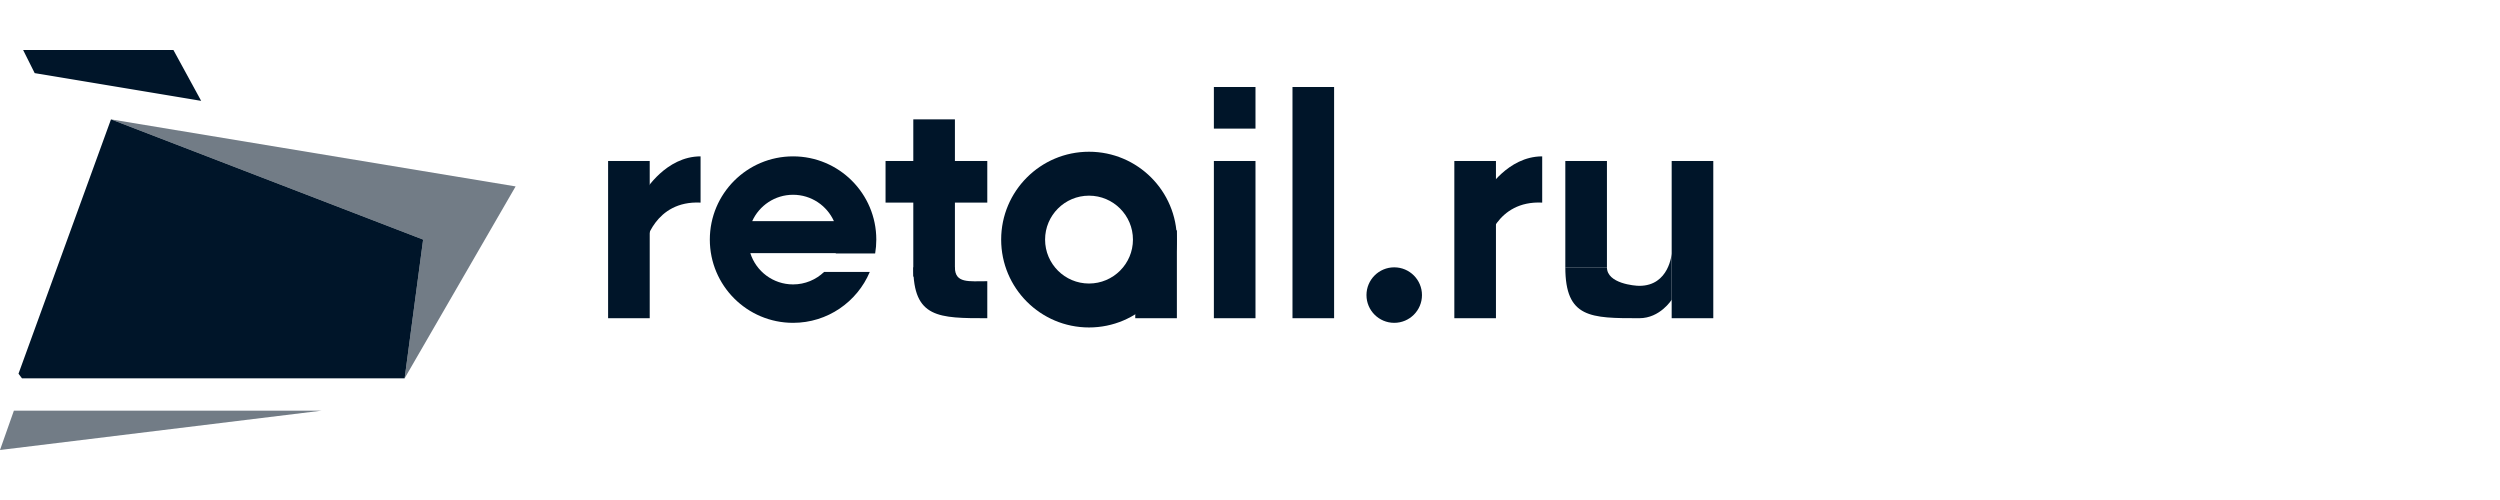 <?xml version="1.0" encoding="UTF-8"?> <svg xmlns="http://www.w3.org/2000/svg" width="200" height="40" viewBox="0 0 200 40" fill="none"><path d="M41.249 14.913L8.879 9.549L33.85 19.168L32.37 30.266L41.249 14.913Z" fill="#727C86"></path><path d="M13.873 4H1.85L2.775 5.85L16.093 8.069L13.873 4Z" fill="#001529"></path><path d="M1.48 29.896L8.879 9.549L33.85 19.168L32.37 30.266H1.757L1.48 29.896Z" fill="#001529"></path><path d="M0 36L1.11 32.855H25.711L0 36Z" fill="#727C86"></path><rect x="48.648" y="12.879" width="3.329" height="12.578" fill="#001529"></rect><rect x="73.064" y="9.549" width="3.329" height="12.578" fill="#001529"></rect><rect x="97.11" y="12.879" width="3.329" height="12.578" fill="#001529"></rect><rect x="90.821" y="18.428" width="3.329" height="7.029" fill="#001529"></rect><rect x="116.347" y="12.879" width="3.329" height="12.578" fill="#001529"></rect><rect x="133.734" y="12.879" width="3.329" height="12.578" fill="#001529"></rect><rect x="125.226" y="12.879" width="3.329" height="8.509" fill="#001529"></rect><rect x="97.11" y="6.96" width="3.329" height="3.329" fill="#001529"></rect><rect x="70.844" y="16.208" width="3.329" height="8.139" transform="rotate(-90 70.844 16.208)" fill="#001529"></rect><rect x="103.399" y="6.96" width="3.329" height="18.497" fill="#001529"></rect><circle cx="111.538" cy="23.607" r="2.22" fill="#001529"></circle><path fill-rule="evenodd" clip-rule="evenodd" d="M63.445 25.827C66.204 25.827 68.571 24.148 69.582 21.757H65.925C65.281 22.374 64.407 22.753 63.445 22.753C61.842 22.753 60.484 21.701 60.025 20.249H66.865C66.862 20.259 66.859 20.268 66.856 20.277H70.012C70.073 19.916 70.104 19.546 70.104 19.168C70.104 15.49 67.123 12.509 63.445 12.509C59.767 12.509 56.786 15.49 56.786 19.168C56.786 22.845 59.767 25.827 63.445 25.827ZM66.712 17.688C66.148 16.446 64.898 15.582 63.445 15.582C61.992 15.582 60.741 16.446 60.178 17.688H66.712Z" fill="#001529"></path><path fill-rule="evenodd" clip-rule="evenodd" d="M87.121 26.197C91.003 26.197 94.15 23.05 94.15 19.168C94.15 15.286 91.003 12.139 87.121 12.139C83.24 12.139 80.093 15.286 80.093 19.168C80.093 23.05 83.24 26.197 87.121 26.197ZM87.121 22.682C89.062 22.682 90.636 21.109 90.636 19.168C90.636 17.227 89.062 15.653 87.121 15.653C85.18 15.653 83.607 17.227 83.607 19.168C83.607 21.109 85.18 22.682 87.121 22.682Z" fill="#001529"></path><path d="M56.046 12.509C53.272 12.509 51.607 15.283 51.607 15.283V19.538C51.607 19.538 52.347 16.023 56.046 16.208V12.509Z" fill="#001529"></path><path d="M123.376 12.509C120.601 12.509 118.937 15.283 118.937 15.283V19.538C118.937 19.538 119.676 16.023 123.376 16.208V12.509Z" fill="#001529"></path><path d="M78.983 22.497C77.503 22.497 76.393 22.682 76.393 21.387H73.064C73.064 25.457 75.098 25.457 78.983 25.457V22.497Z" fill="#001529"></path><path d="M131.145 22.867C130.775 22.867 128.555 22.682 128.555 21.387H125.226C125.226 25.457 127.26 25.457 131.145 25.457C132.809 25.457 133.734 23.977 133.734 23.977V20.277C133.734 20.277 133.549 22.867 131.145 22.867Z" fill="#001529"></path></svg> 